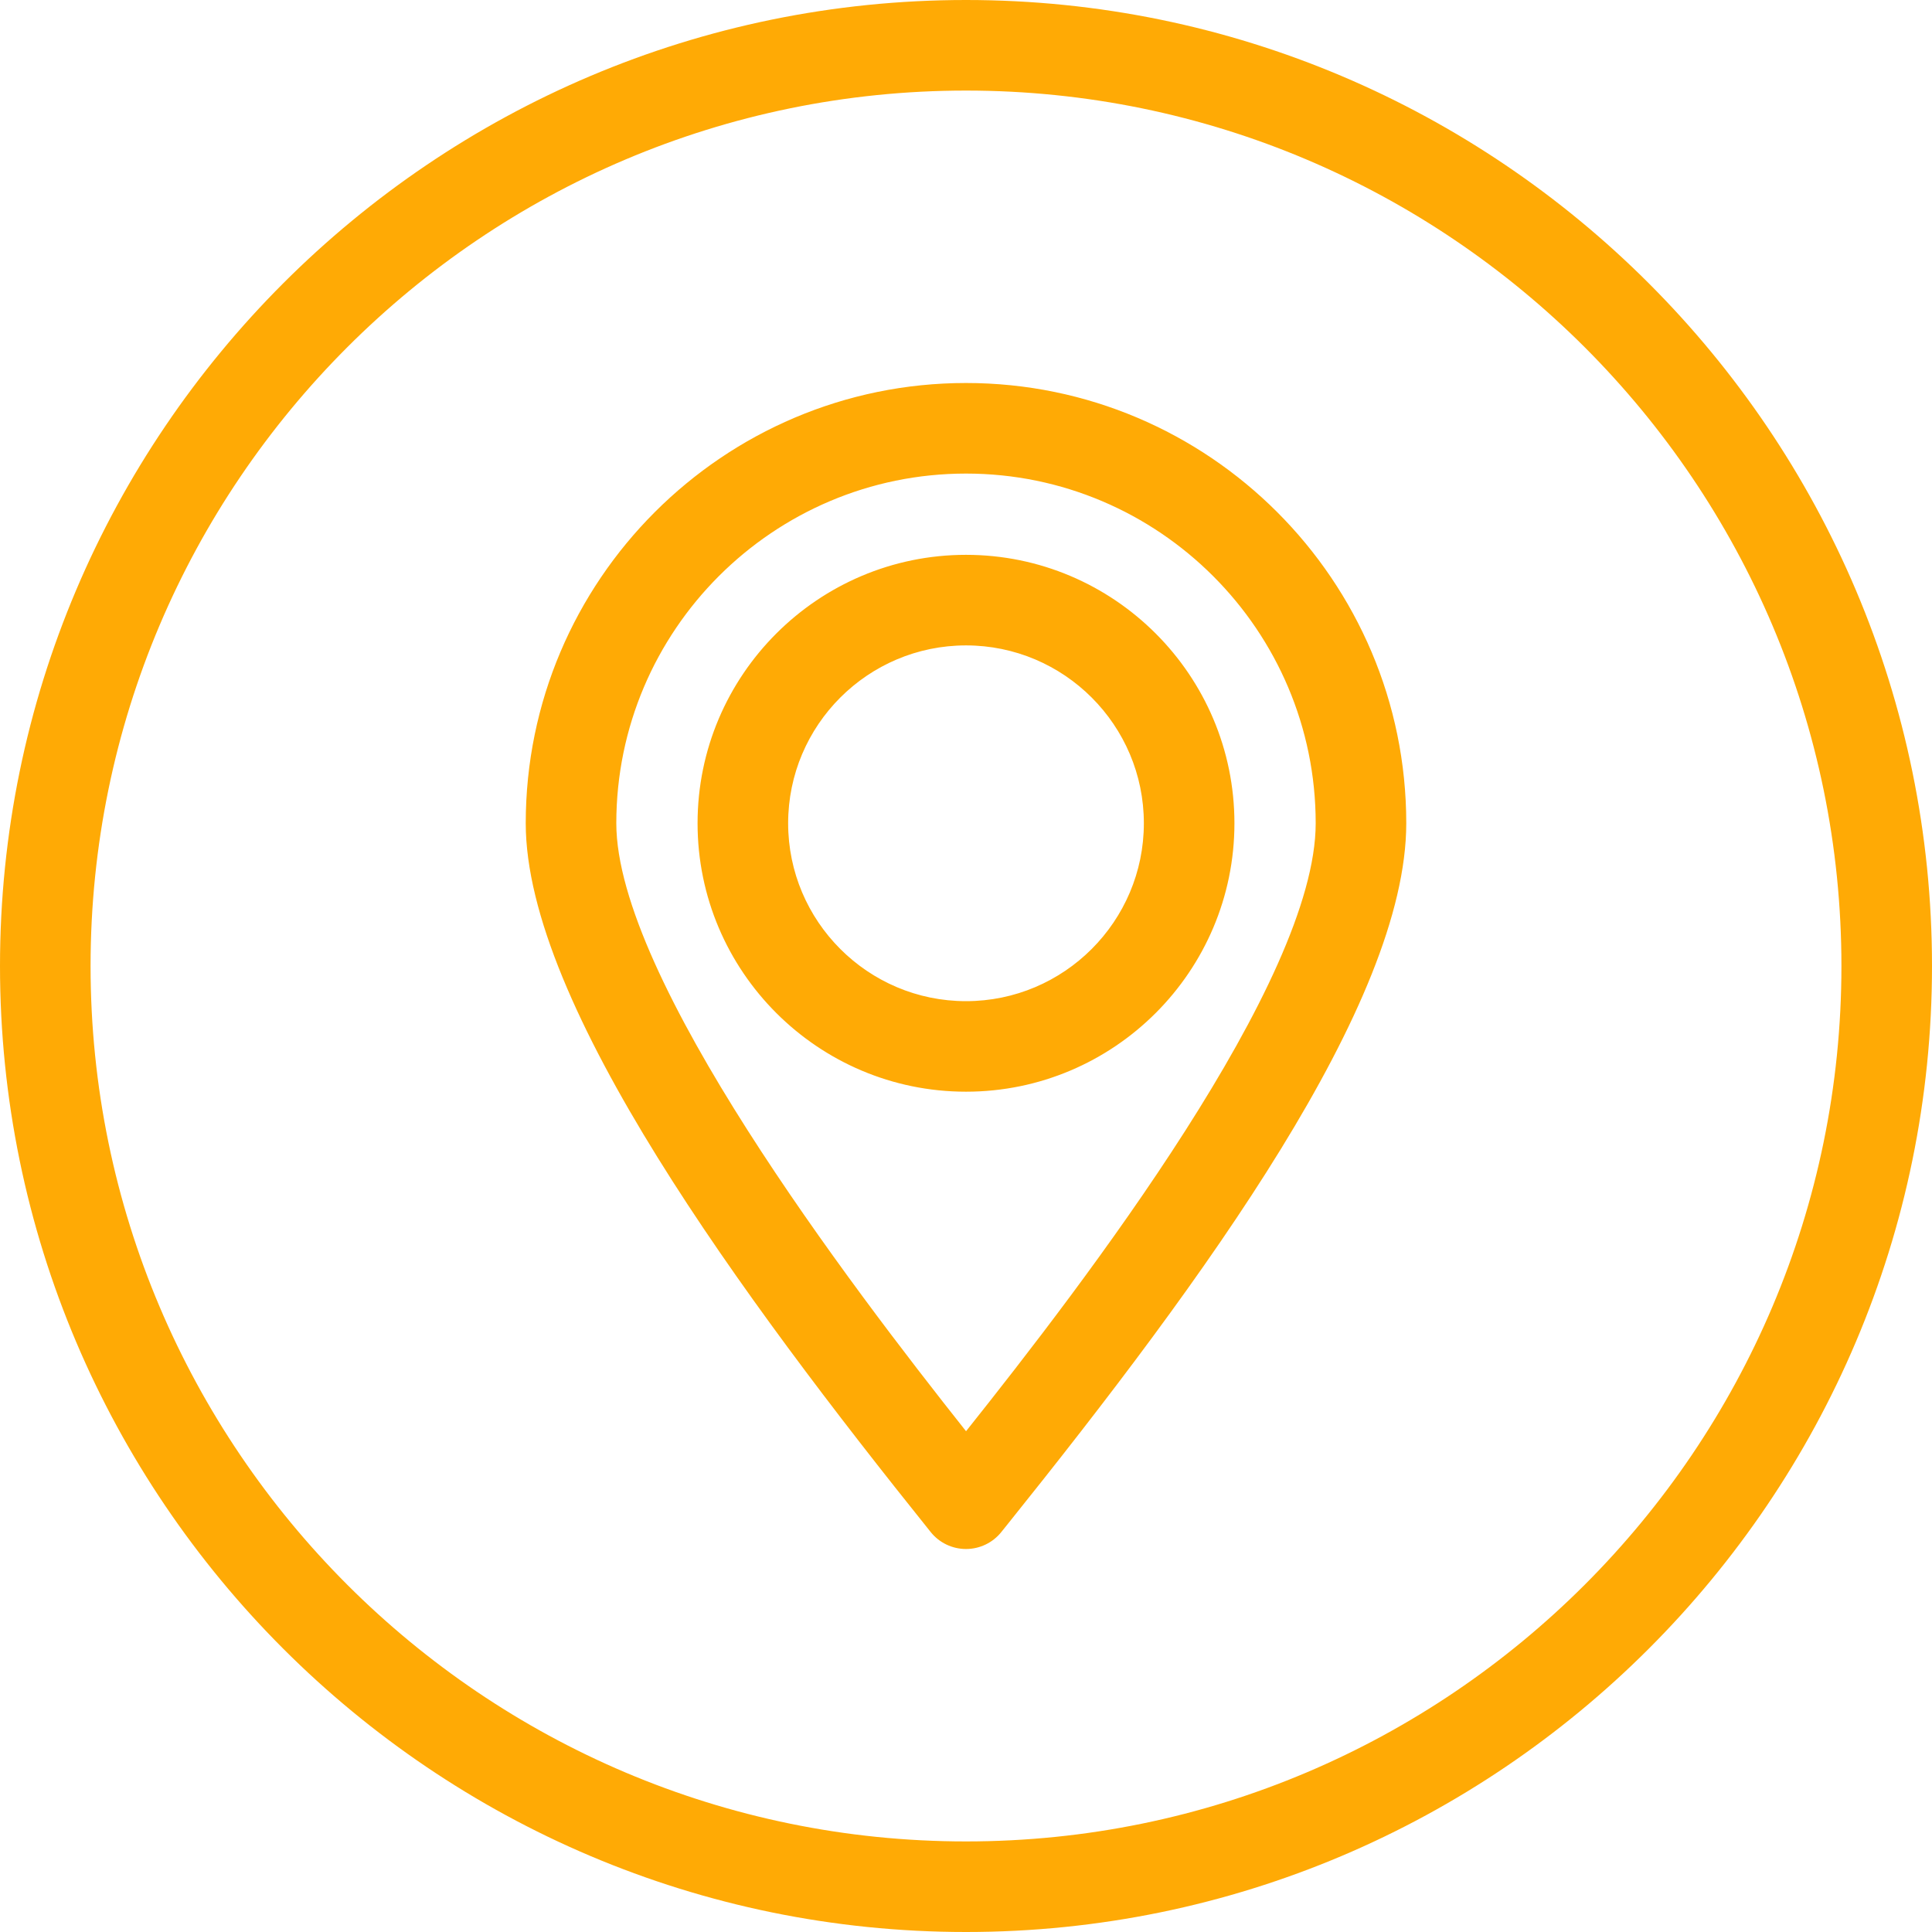 <?xml version="1.0" encoding="UTF-8"?> <svg xmlns="http://www.w3.org/2000/svg" width="50" height="50" viewBox="0 0 50 50" fill="none"><path d="M25 0C11.215 0 0 11.215 0 25C0 38.785 11.215 50 25 50C38.785 50 50 38.785 50 25C50 11.215 38.785 0 25 0ZM25 47.656C12.507 47.656 2.344 37.493 2.344 25C2.344 12.507 12.507 2.344 25 2.344C37.493 2.344 47.656 12.507 47.656 25C47.656 37.493 37.493 47.656 25 47.656ZM25 9.912C18.717 9.912 13.606 15.023 13.606 21.306C13.606 25.986 19.207 33.567 24.086 39.649C24.308 39.927 24.645 40.088 25 40.088C25.355 40.088 25.692 39.927 25.914 39.649L26.065 39.461C31.173 33.097 36.394 25.964 36.394 21.306C36.394 15.023 31.283 9.912 25 9.912ZM25.001 37.04C21.978 33.228 15.95 25.301 15.95 21.306C15.95 16.316 20.01 12.256 25 12.256C29.99 12.256 34.05 16.316 34.05 21.306C34.05 25.393 28.069 33.189 25.001 37.04ZM25 14.359C21.169 14.359 18.053 17.476 18.053 21.306C18.053 25.137 21.169 28.253 25 28.253C28.831 28.253 31.947 25.137 31.947 21.306C31.947 17.476 28.831 14.359 25 14.359ZM25 25.91C22.462 25.91 20.397 23.844 20.397 21.306C20.397 18.768 22.462 16.703 25 16.703C27.538 16.703 29.603 18.768 29.603 21.306C29.603 23.844 27.538 25.91 25 25.91Z" fill="#FFAA05"></path></svg> 